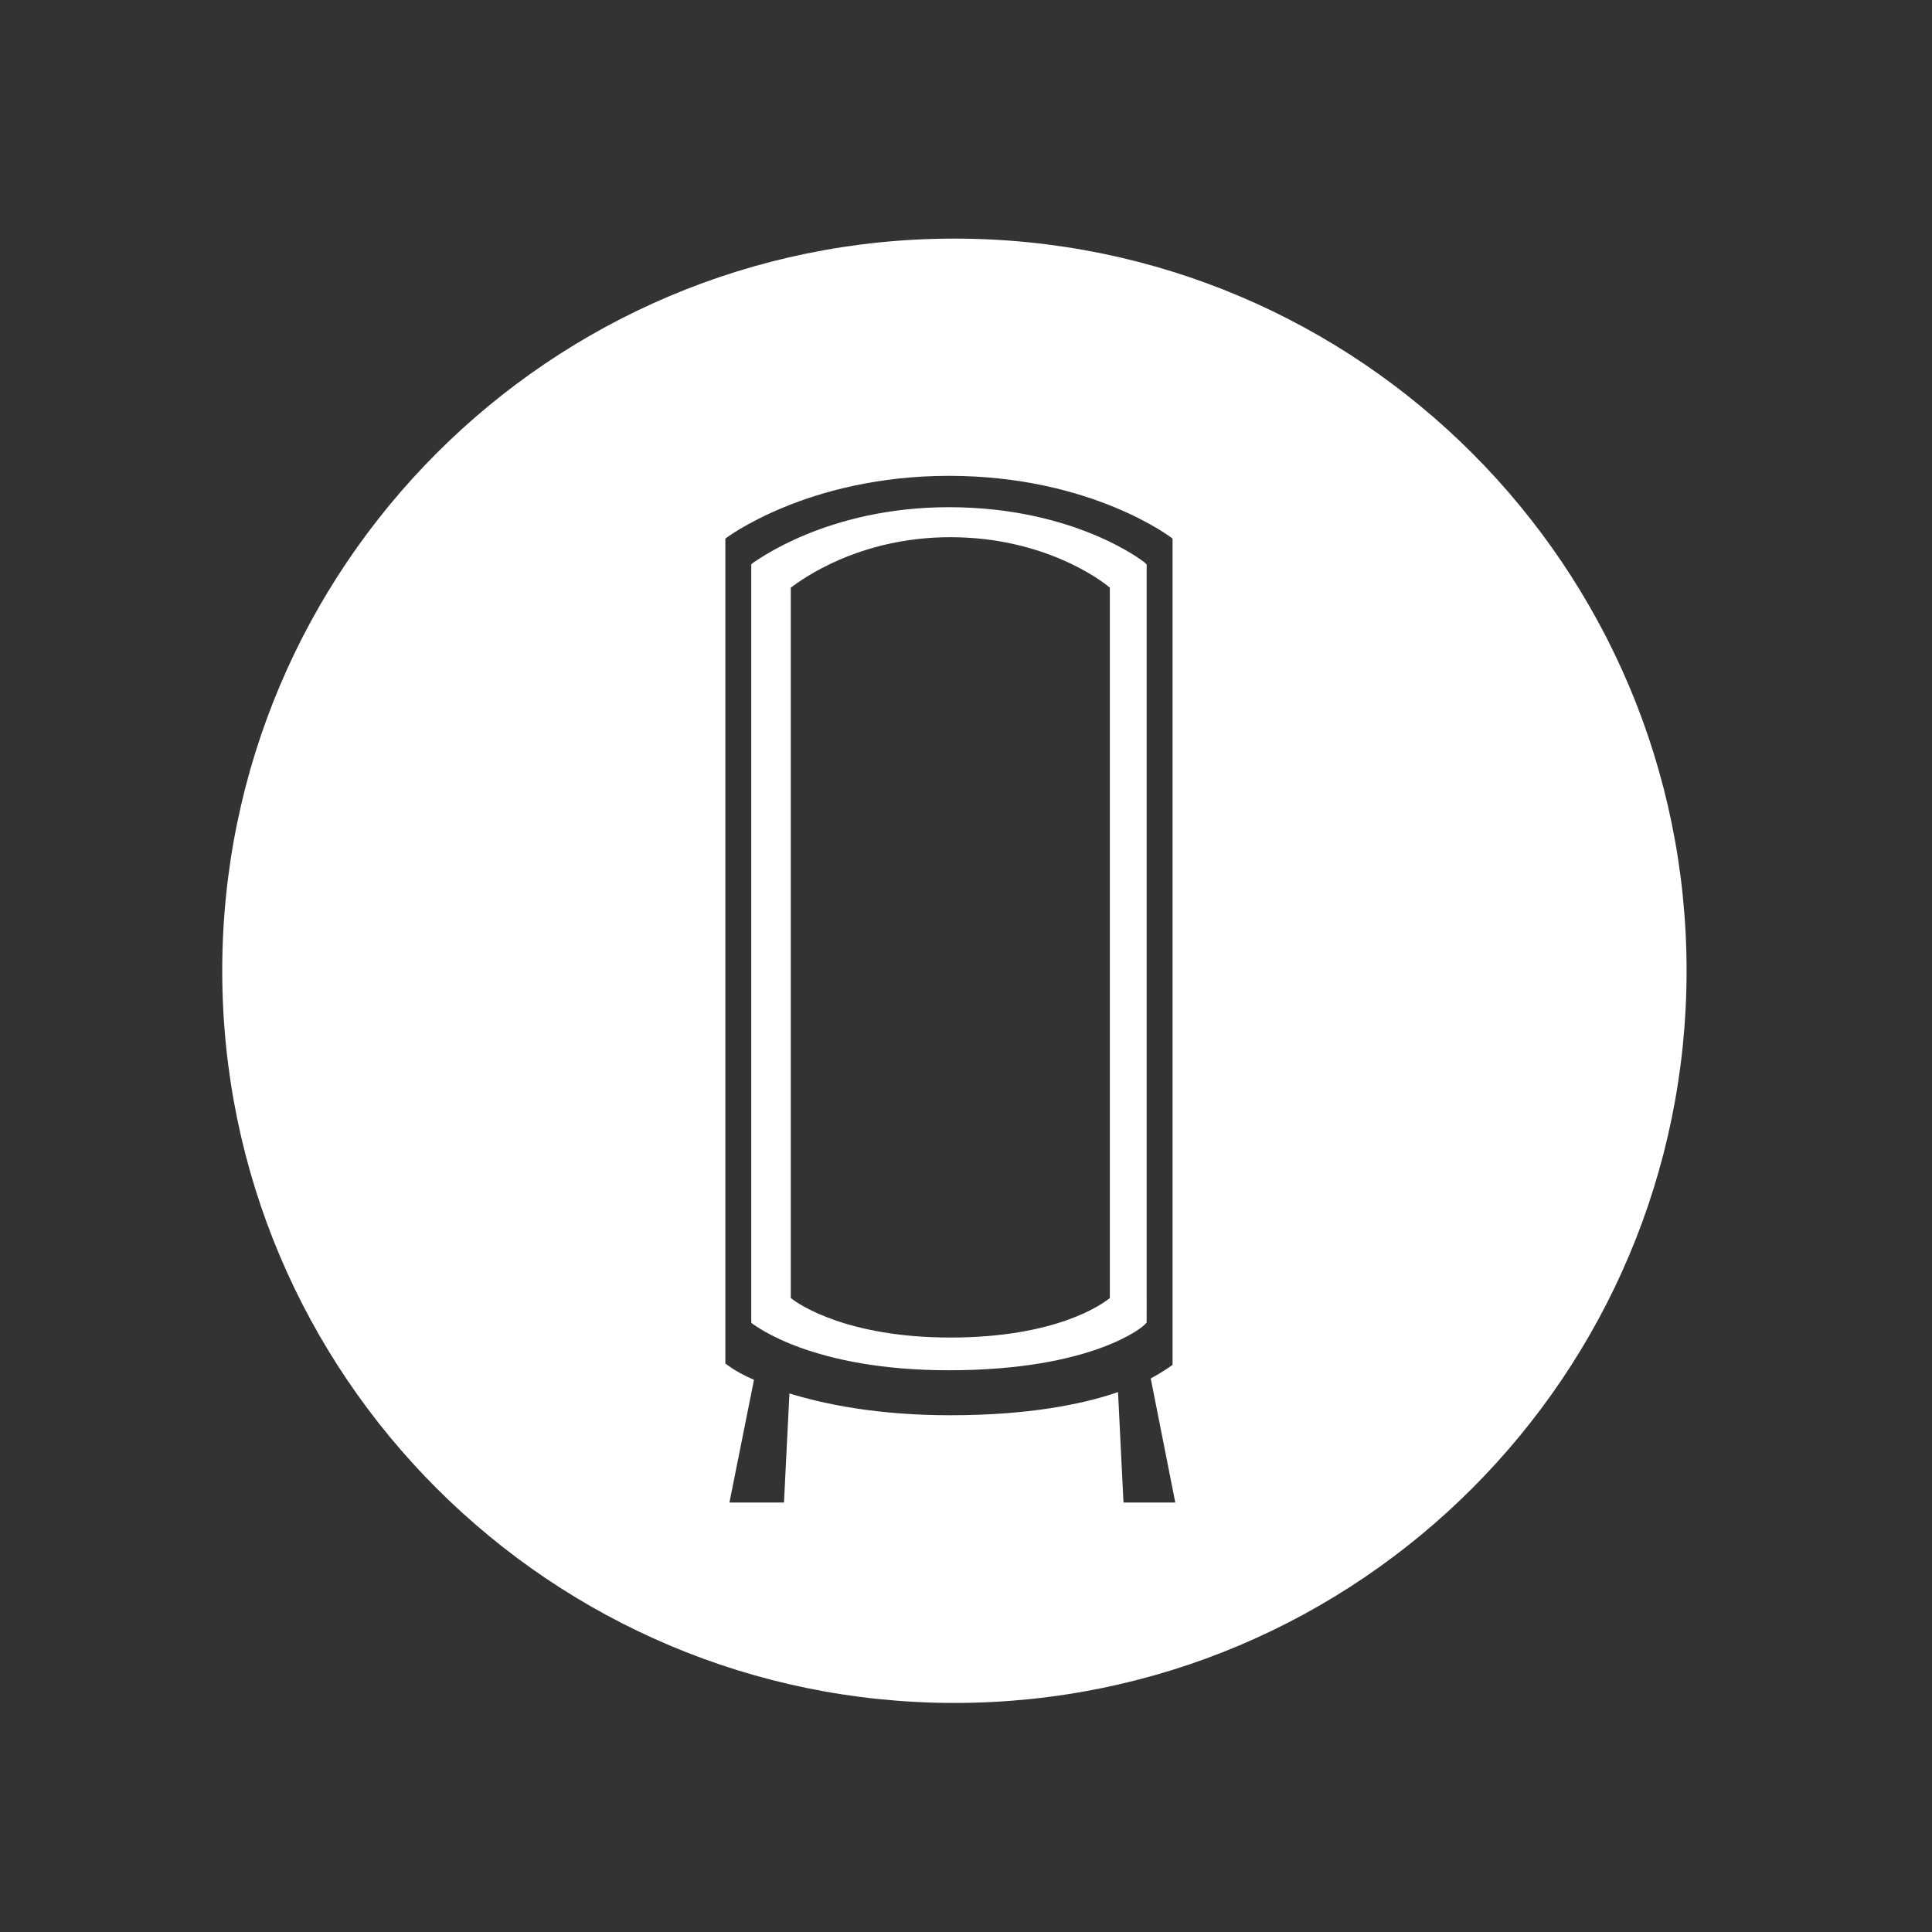 <?xml version="1.0" encoding="utf-8"?>
<!-- Generator: Adobe Illustrator 26.0.3, SVG Export Plug-In . SVG Version: 6.00 Build 0)  -->
<svg version="1.1" id="Ebene_1" xmlns="http://www.w3.org/2000/svg" xmlns:xlink="http://www.w3.org/1999/xlink" x="0px" y="0px"
	 viewBox="0 0 141.7 141.7" style="enable-background:new 0 0 141.7 141.7;" xml:space="preserve">
<rect x="0" y="0" width="141.7" height="141.7" fill="#333333" stroke="none"/>
<style type="text/css">
	.st0{fill:#FFFFFF;}
</style>
<g>
	<path class="st0" d="M70,17.5c-29.7,0-53.7,24.1-53.7,53.7c0,29.7,24.1,53.7,53.7,53.7c29.7,0,53.7-24.1,53.7-53.7
		C123.7,41.6,99.7,17.5,70,17.5z M82.4,110.2l-0.4-8.1c-2.6,0.9-6.6,1.7-12.3,1.7c-5.3,0-9.2-0.8-11.8-1.6l-0.4,8h-4l1.8-9
		c-1.4-0.6-2.1-1.2-2.1-1.2V39.5c0,0,6-4.6,16.4-4.6c10.5,0,16.4,4.6,16.4,4.6v60.6c0,0-0.5,0.4-1.6,1l1.8,9.1H82.4z"/>
	<path class="st0" d="M69.6,37.2c-9,0-14.2,4-14.4,4.1l-0.1,0.1V97l0.1,0.1c0.2,0.1,4.3,3.4,14.4,3.4c10.5,0,14.3-3.2,14.4-3.4
		l0.1-0.1V41.4L84,41.3C83.8,41.1,78.7,37.2,69.6,37.2z M81.4,95.2c-0.6,0.5-4,2.9-11.7,2.9c-7.5,0-11.1-2.4-11.7-2.9V43.1
		c0.8-0.6,5-3.7,11.7-3.7c6.8,0,11,3.1,11.7,3.7V95.2z"/>
</g>
</svg>
